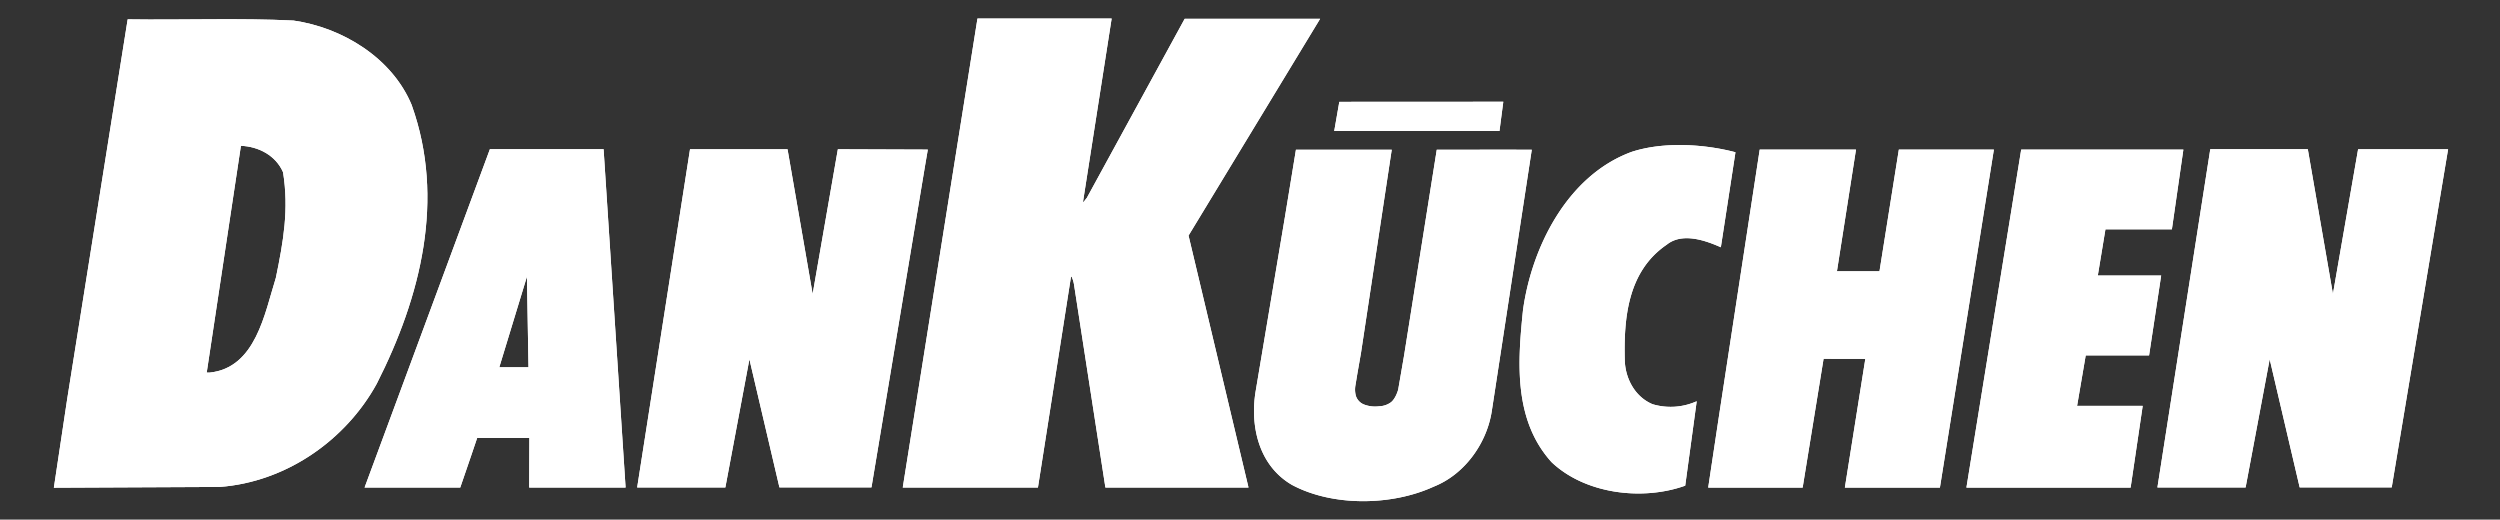 <svg id="Vrstva_1" data-name="Vrstva 1" xmlns="http://www.w3.org/2000/svg" viewBox="0 0 842 175"><rect x="0" y="0" width="842" height="175" fill="#333333" stroke="none"/><defs><style>.cls-1{fill:#fff;fill-rule:evenodd;}</style></defs><g id="Foreground"><path class="cls-1" d="M472.9,119.7l11-69.26c10.88,0,21.34-.06,32,0l-13.5,88.22c-1.71,10.66-9.07,21.1-19.55,25.25-14,6.43-33.91,6.78-47.7-.59-11.27-6.53-14.2-19.94-12.23-31.64l9.83-58.54s2.28-13.85,3.72-22.7h32.27l-.14.87-10.23,67.63-1.18,6.72-.66,4a8.38,8.38,0,0,0,.08,3.49,4.63,4.63,0,0,0,2.91,3.13,10.38,10.38,0,0,0,5,.55,7,7,0,0,0,3.94-1.33c1.56-1.2,2.4-4,2.47-4.39S472.9,119.7,472.9,119.7Z"/><path class="cls-1" d="M472.9,119.7l11-69.26c10.88,0,21.34-.06,32,0l-13.5,88.22c-1.71,10.66-9.07,21.1-19.55,25.25-14,6.43-33.91,6.78-47.7-.59-11.27-6.53-14.2-19.94-12.23-31.64l9.83-58.54s2.28-13.85,3.72-22.7h32.27l-.14.87-10.23,67.63-1.18,6.72-.66,4a8.38,8.38,0,0,0,.08,3.49,4.63,4.63,0,0,0,2.91,3.13,10.38,10.38,0,0,0,5,.55,7,7,0,0,0,3.94-1.33c1.56-1.2,2.4-4,2.47-4.39S472.9,119.7,472.9,119.7Z"/><polygon class="cls-1" points="735.36 50.38 731.49 77.24 709.11 77.24 706.54 92.79 727.88 92.79 723.81 119.69 702.47 119.69 699.56 136.7 721.66 136.7 717.59 164.23 662.29 164.23 680.74 50.38 735.36 50.38"/><polygon class="cls-1" points="735.36 50.38 731.49 77.24 709.11 77.24 706.54 92.79 727.88 92.79 723.81 119.69 702.47 119.69 699.56 136.7 721.66 136.7 717.59 164.23 662.29 164.23 680.74 50.38 735.36 50.38"/><path class="cls-1" d="M444.61,6.34l-44.31,73,20.2,84.87H372.3l-10.56-68.3a10.41,10.41,0,0,0-.82-2.72h-.21l-11.13,71H304.05L329.21,6.25H374.4L364.75,68c.21.21.86-.91,1.28-1.33L399,6.34Z"/><path class="cls-1" d="M444.61,6.34l-44.31,73,20.2,84.87H372.3l-10.56-68.3a10.41,10.41,0,0,0-.82-2.72h-.21l-11.13,71H304.05L329.21,6.25H374.4L364.75,68c.21.21.86-.91,1.28-1.33L399,6.34Z"/><polygon class="cls-1" points="506.31 34.27 505.02 44.12 449.37 44.12 451.08 34.3 506.31 34.27"/><polygon class="cls-1" points="506.31 34.27 505.02 44.12 449.37 44.12 451.08 34.3 506.31 34.27"/><path class="cls-1" d="M584.5,51.28l-4.92,32c-5.22-2.32-13-5.06-18.2-.89-13.21,9-14.52,24.84-14.15,39.07.19,5.86,3.3,12.14,9.36,14.68a21.34,21.34,0,0,0,14.86-1l-3.87,28.43c-14.45,5.18-33.69,2.81-45-7.9-12.92-14.27-11.39-33.93-9.65-51.08,2.79-20.7,14.59-45.34,36.59-53.43C560.25,47.64,574.05,48.52,584.5,51.28Z"/><path class="cls-1" d="M584.5,51.28l-4.92,32c-5.22-2.32-13-5.06-18.2-.89-13.21,9-14.52,24.84-14.15,39.07.19,5.86,3.3,12.14,9.36,14.68a21.34,21.34,0,0,0,14.86-1l-3.87,28.43c-14.45,5.18-33.69,2.81-45-7.9-12.92-14.27-11.39-33.93-9.65-51.08,2.79-20.7,14.59-45.34,36.59-53.43C560.25,47.64,574.05,48.52,584.5,51.28Z"/><polygon class="cls-1" points="653.36 164.23 621.35 164.23 628.24 120.88 614.18 120.85 607.13 164.23 575.32 164.23 578.75 141.44 592.67 50.38 625.1 50.38 618.68 91.36 633.01 91.37 639.53 50.38 671.54 50.38 653.36 164.23"/><polygon class="cls-1" points="653.36 164.23 621.35 164.23 628.24 120.88 614.18 120.85 607.13 164.23 575.32 164.23 578.75 141.44 592.67 50.38 625.1 50.38 618.68 91.36 633.01 91.37 639.53 50.38 671.54 50.38 653.36 164.23"/><path class="cls-1" d="M312.49,50.38l-.82,4.77-18.16,109h-31L252.4,121l-8.1,43.17H214.6L232.4,50.27h32.84L273.7,99l8.49-48.73Z"/><path class="cls-1" d="M312.49,50.38l-.82,4.77-18.16,109h-31L252.4,121l-8.1,43.17H214.6L232.4,50.27h32.84L273.7,99l8.49-48.73Z"/><path class="cls-1" d="M178,123.69h-9.84l9.31-30.52Zm32.7,40.52H178.23l.06-16.71H160.71s-3.8,11.27-5.7,16.7H122.79L165,50.24h38.29Z"/><path class="cls-1" d="M178,123.69h-9.84l9.31-30.52Zm32.7,40.52H178.23l.06-16.71H160.71s-3.8,11.27-5.7,16.7H122.79L165,50.24h38.29Z"/><path class="cls-1" d="M95.33,58c2,12.56.13,23.22-2.42,35.56-3.81,12.12-6.8,30.31-22.29,31.93h-1L81.14,49.11C87,49.34,92.84,52.29,95.33,58Zm43.39-22.44c11.19,31.42,3.12,64.24-11.83,93.68C116.36,148.4,96.23,162.35,74,164l-55.86.26,4.5-29.94L43,6.51c18.62.28,37.66-.49,55.86.41,16.31,2.35,33.22,12.45,39.86,28.59Z"/><path class="cls-1" d="M95.33,58c2,12.56.13,23.22-2.42,35.56-3.81,12.12-6.8,30.31-22.29,31.93h-1L81.14,49.11C87,49.34,92.84,52.29,95.33,58Zm43.39-22.44c11.19,31.42,3.12,64.24-11.83,93.68C116.36,148.4,96.23,162.35,74,164l-55.86.26,4.5-29.94L43,6.51c18.62.28,37.66-.49,55.86.41,16.31,2.35,33.22,12.45,39.86,28.59Z"/><path class="cls-1" d="M824.52,50.27l-.82,4.88-18.17,109h-31L764.43,121l-8.11,43.17h-29.7l17.8-113.91h32.85L785.73,99l8.48-48.73Z"/><path class="cls-1" d="M824.52,50.27l-.82,4.88-18.17,109h-31L764.43,121l-8.11,43.17h-29.7l17.8-113.91h32.85L785.73,99l8.48-48.73Z"/></g></svg>